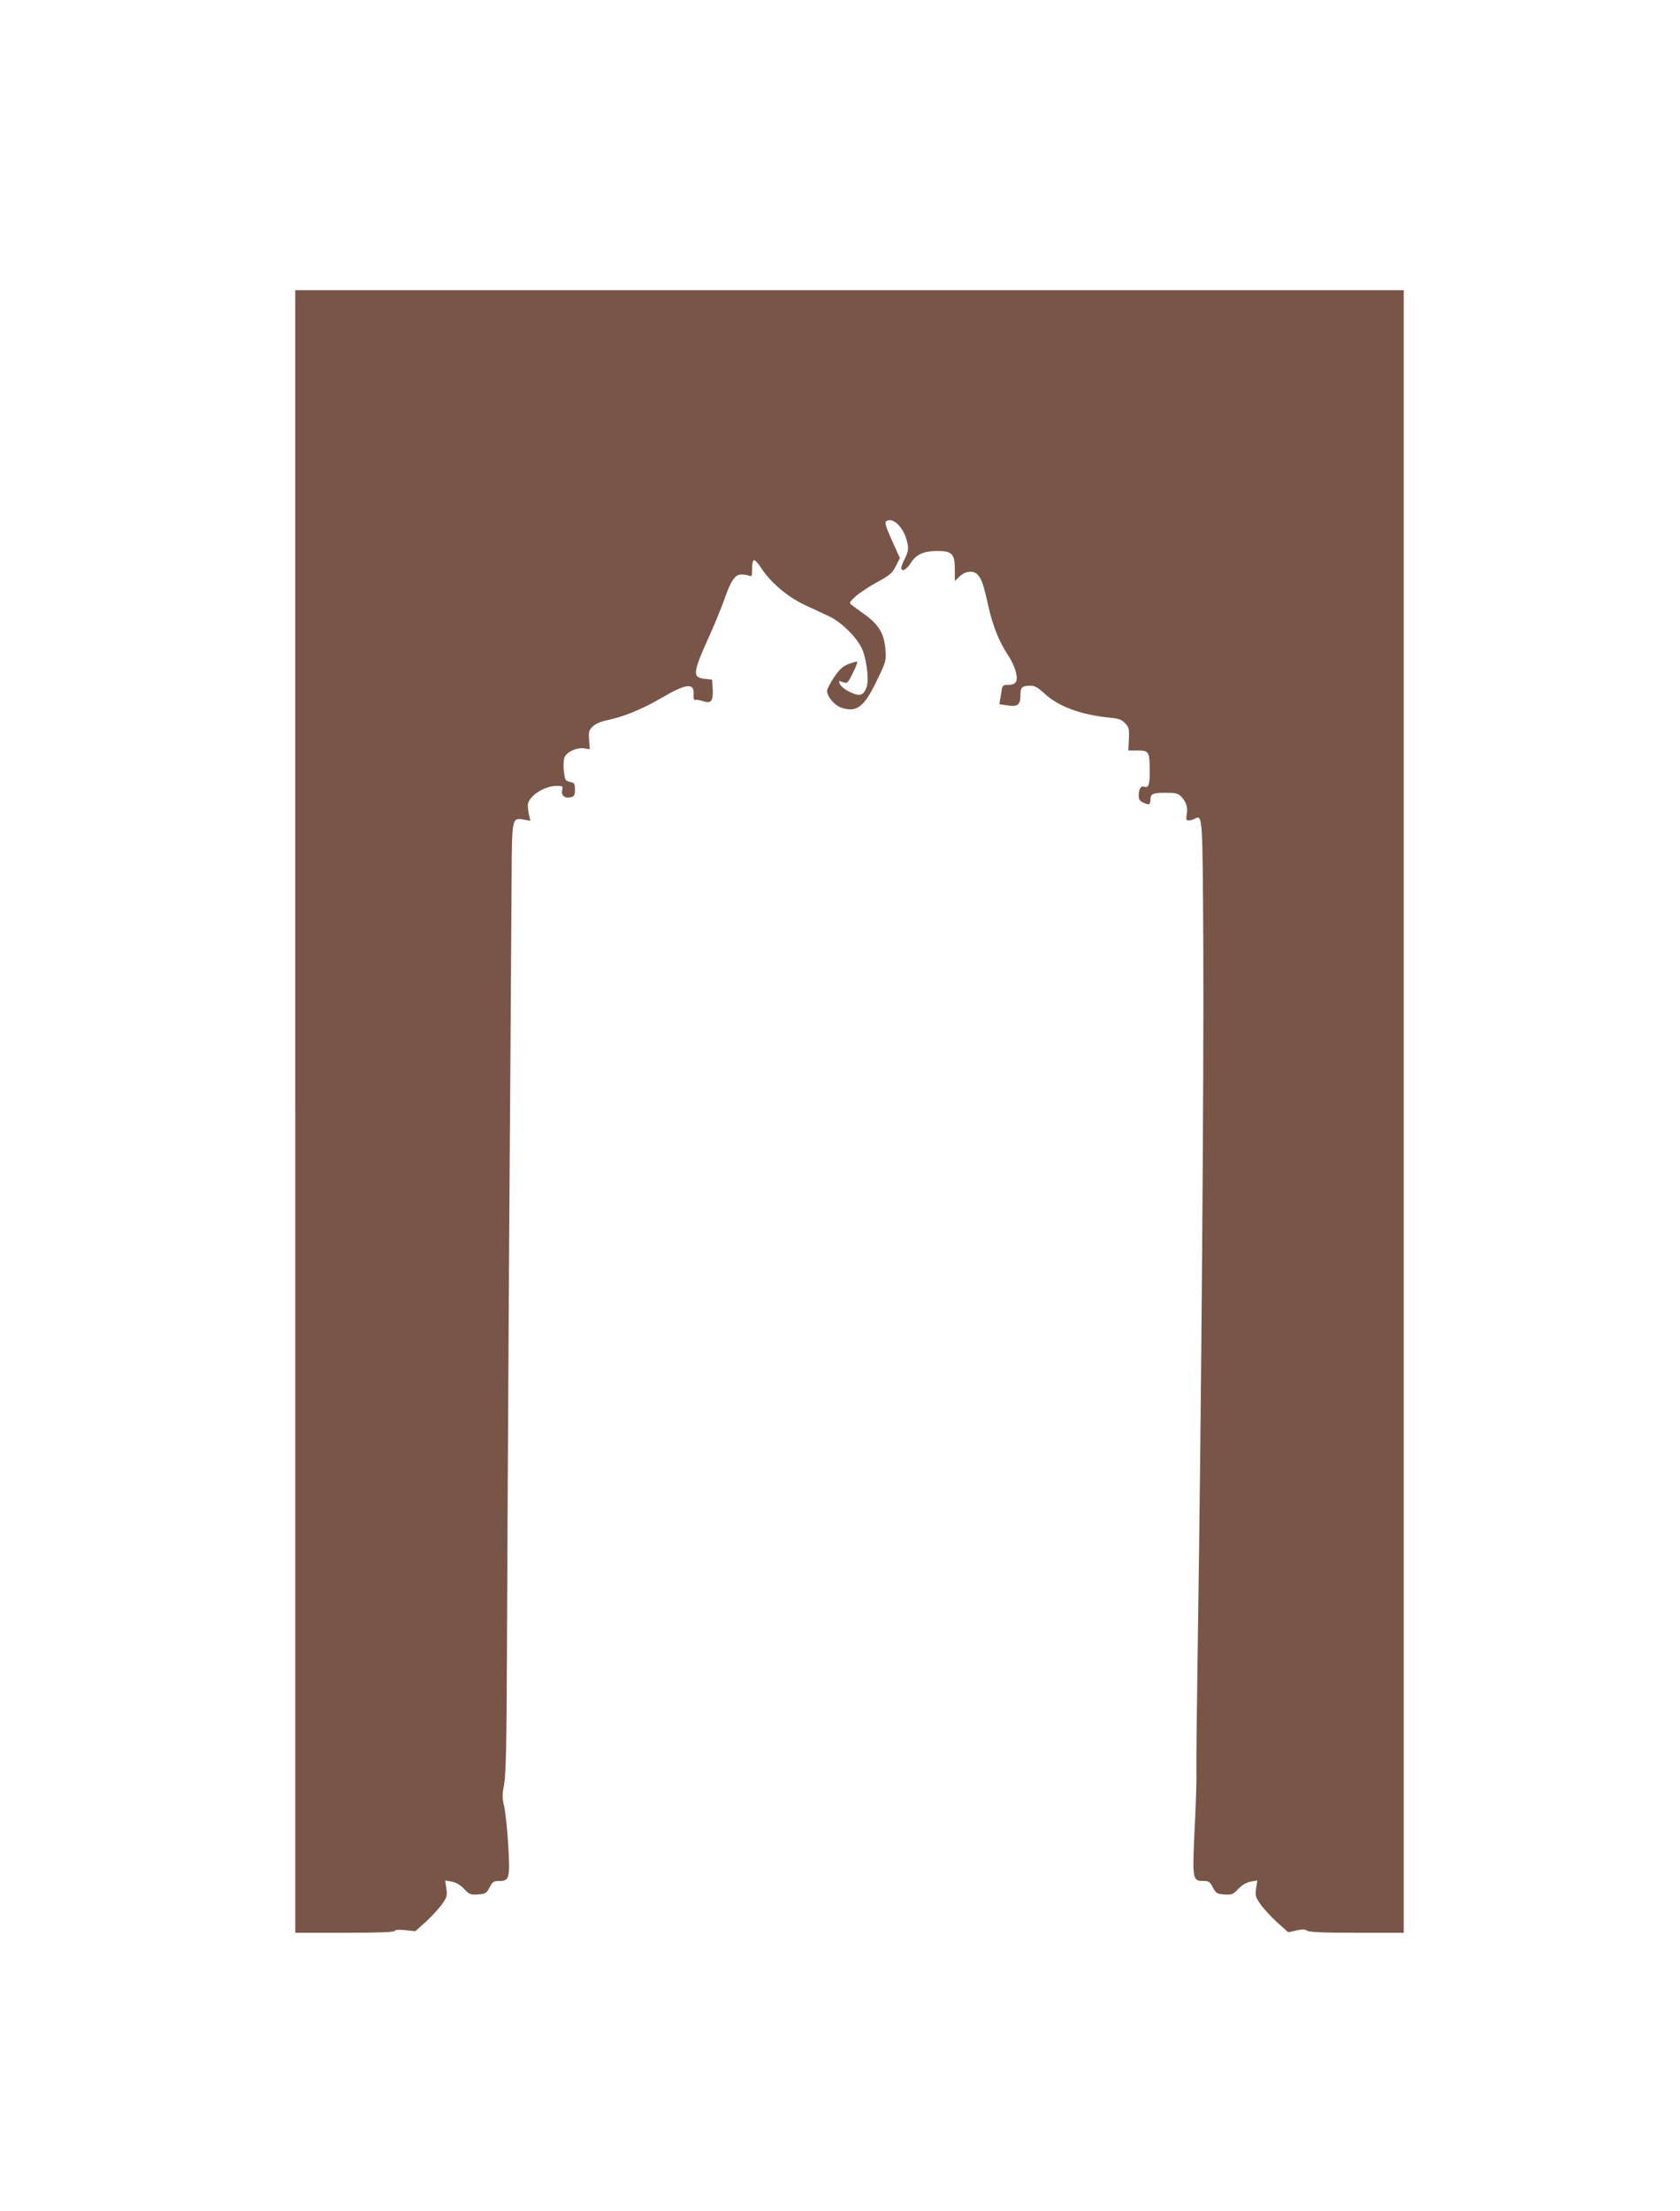 <?xml version="1.0" standalone="no"?>
<!DOCTYPE svg PUBLIC "-//W3C//DTD SVG 20010904//EN"
 "http://www.w3.org/TR/2001/REC-SVG-20010904/DTD/svg10.dtd">
<svg version="1.0" xmlns="http://www.w3.org/2000/svg"
 width="973pt" height="1280pt" viewBox="0 0 973 1280"
 preserveAspectRatio="xMidYMid meet">
<g transform="translate(0,1280) scale(0.1,-0.1)"
fill="#795548" stroke="none">
<path d="M1710 6365 l0 -4755 284 0 c194 0 287 3 292 11 4 7 26 8 63 4 l56 -6
63 56 c34 32 76 77 93 102 28 40 30 50 24 90 l-7 46 39 -7 c25 -5 49 -19 71
-42 30 -32 38 -35 80 -32 43 3 49 6 67 40 18 34 24 38 58 38 58 0 62 18 50
217 -6 93 -17 191 -24 220 -11 43 -10 65 1 125 10 56 14 226 16 744 1 369 7
1458 13 2420 7 962 13 1893 14 2070 2 363 2 360 70 349 l39 -7 -8 33 c-4 19
-7 44 -7 57 2 51 92 111 167 112 35 0 38 -2 32 -24 -8 -31 15 -50 49 -42 21 5
25 12 25 45 0 34 -3 39 -29 44 -26 6 -29 11 -35 60 -4 30 -3 65 3 81 13 33 72
60 116 53 l31 -5 -4 53 c-4 47 -1 57 20 78 16 16 46 29 84 37 95 20 201 63
313 128 148 87 194 91 188 18 -1 -22 2 -30 12 -28 8 2 27 -2 44 -8 45 -15 58
1 55 69 l-4 56 -44 5 c-71 8 -68 35 26 243 30 65 68 159 86 208 41 119 65 154
104 153 16 0 36 -4 45 -8 13 -6 15 1 15 40 -1 26 4 49 10 51 6 2 26 -19 43
-46 54 -83 150 -165 249 -212 48 -22 115 -54 149 -70 66 -32 149 -113 182
-178 28 -54 45 -183 31 -226 -18 -53 -40 -60 -99 -31 -41 21 -61 41 -61 62 0
2 11 -1 24 -6 23 -8 27 -5 55 53 17 33 28 63 26 66 -3 2 -25 -4 -49 -13 -36
-14 -53 -30 -86 -78 -22 -33 -40 -68 -40 -78 0 -33 44 -85 85 -98 86 -28 130
5 202 155 54 111 56 115 51 183 -7 90 -37 142 -118 201 -34 24 -69 50 -78 57
-15 11 -13 16 24 50 23 20 79 57 125 82 73 40 87 52 107 92 l24 47 -40 88
c-51 114 -54 127 -23 131 32 5 76 -40 96 -96 20 -60 19 -80 -5 -127 -11 -22
-20 -45 -20 -52 0 -27 31 -11 55 28 32 50 75 69 155 69 84 0 100 -17 100 -107
l0 -67 28 27 c33 32 81 36 105 9 22 -24 33 -55 61 -180 25 -115 65 -213 116
-288 17 -25 36 -66 42 -90 16 -57 4 -79 -42 -79 -26 0 -34 -5 -37 -20 -1 -11
-6 -36 -9 -56 l-6 -36 47 -7 c59 -9 75 3 75 59 0 47 9 55 61 55 22 0 43 -13
78 -45 82 -76 208 -123 385 -141 46 -4 64 -11 83 -32 22 -24 24 -34 21 -92
l-3 -65 54 0 c65 0 69 -7 70 -115 1 -81 -7 -104 -31 -95 -20 8 -32 -11 -33
-50 0 -24 6 -33 29 -43 33 -14 37 -13 39 19 2 34 13 39 89 39 57 0 71 -3 89
-22 30 -32 39 -61 32 -102 -5 -29 -3 -36 11 -36 10 0 26 4 36 10 45 24 45 21
49 -734 4 -743 -12 -2733 -31 -3981 -6 -401 -10 -764 -9 -805 2 -41 -3 -189
-10 -328 -14 -291 -12 -302 48 -302 34 0 40 -4 58 -38 18 -34 24 -37 67 -40
42 -3 50 0 80 32 22 23 46 37 71 42 l39 7 -7 -46 c-6 -40 -4 -50 24 -90 17
-25 60 -72 96 -105 l66 -59 46 10 c33 8 50 8 64 -1 13 -9 98 -12 289 -12 l270
0 0 4755 0 4755 -3210 0 -3210 0 0 -4755z"/>
</g>
</svg>
